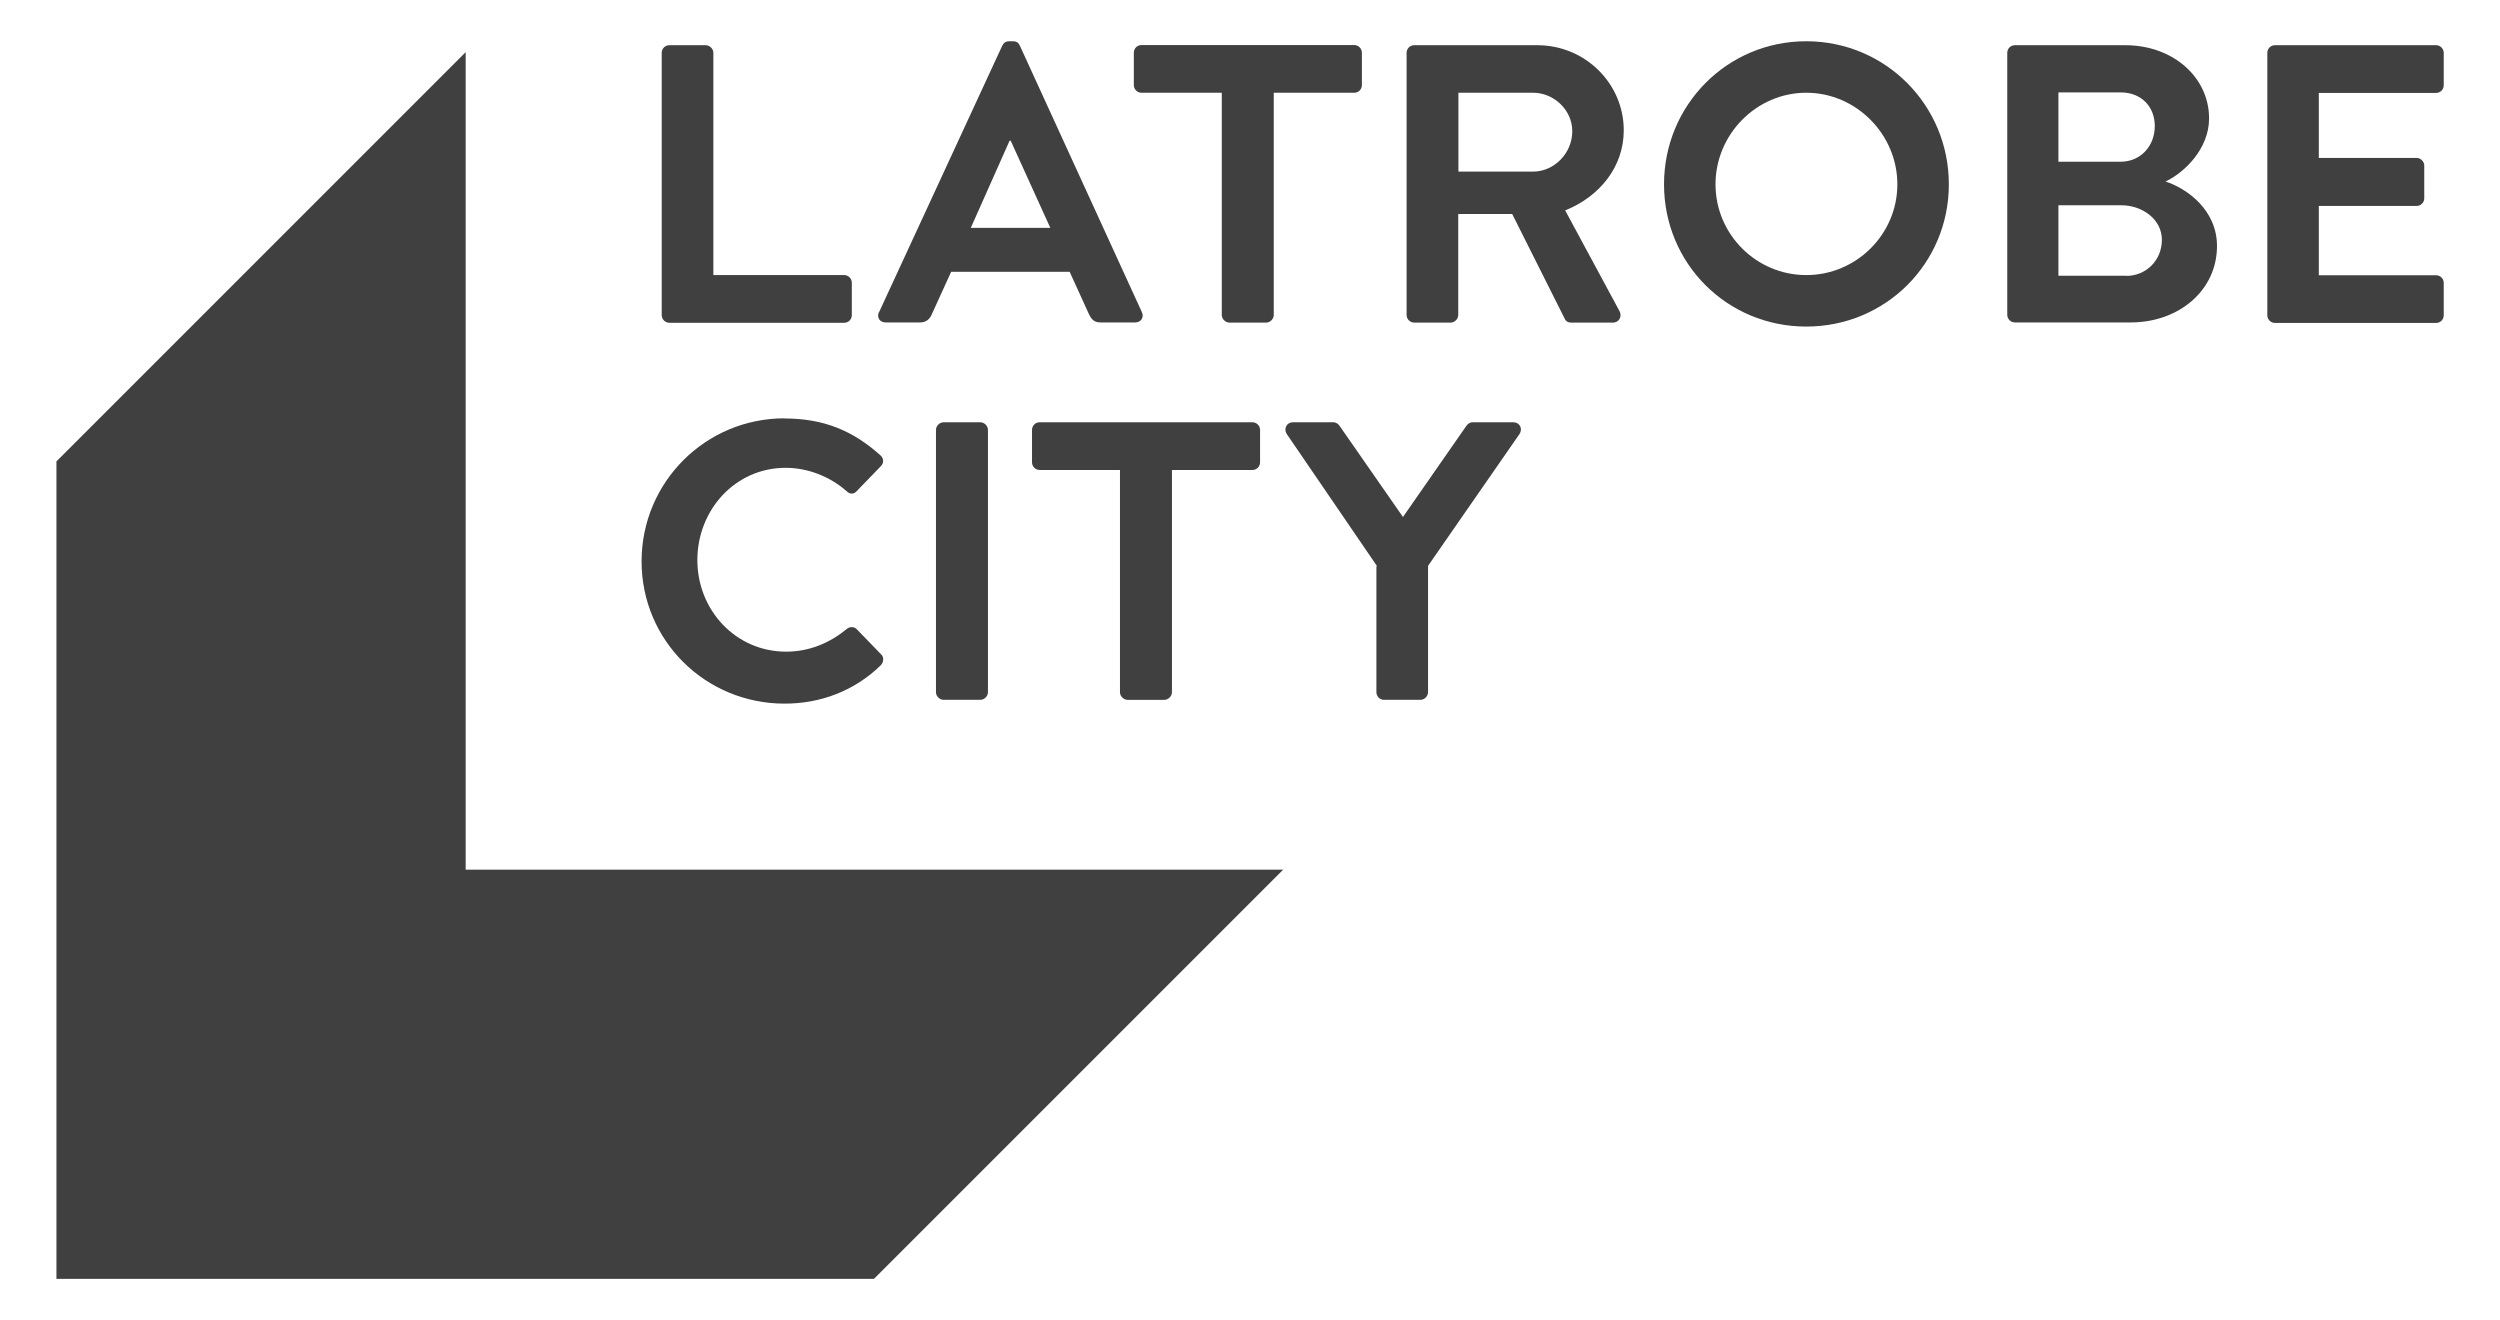 <?xml version="1.0" encoding="UTF-8"?><svg id="Layer_3" xmlns="http://www.w3.org/2000/svg" viewBox="0 0 151.5 80"><defs><style>.cls-1{fill:#000;stroke-width:0px;}.cls-2{opacity:.75;}</style></defs><g class="cls-2"><path class="cls-1" d="M40.1,3.2c0-.24.19-.46.46-.46h2.21c.24,0,.46.22.46.46v13.47h7.93c.26,0,.46.22.46.46v1.97c0,.24-.19.46-.46.46h-10.6c-.26,0-.46-.22-.46-.46V3.2Z"/><path class="cls-1" d="M53.27,18.92l7.47-16.16c.07-.14.19-.26.41-.26h.24c.24,0,.34.12.41.26l7.4,16.16c.14.31-.05.62-.41.62h-2.09c-.36,0-.53-.14-.7-.48l-1.18-2.59h-7.18l-1.18,2.59c-.1.24-.31.48-.7.48h-2.09c-.36,0-.55-.31-.41-.62ZM63.65,13.81l-2.4-5.28h-.07l-2.35,5.28h4.83Z"/><path class="cls-1" d="M74.05,5.62h-4.88c-.26,0-.46-.22-.46-.46v-1.97c0-.24.19-.46.46-.46h12.9c.26,0,.46.22.46.46v1.97c0,.24-.19.46-.46.46h-4.88v13.47c0,.24-.22.46-.46.46h-2.23c-.24,0-.46-.22-.46-.46V5.62Z"/><path class="cls-1" d="M85.24,3.2c0-.24.19-.46.46-.46h7.47c2.88,0,5.23,2.31,5.23,5.16,0,2.21-1.46,4.01-3.55,4.85l3.29,6.1c.17.31,0,.7-.41.7h-2.52c-.22,0-.34-.12-.38-.22l-3.19-6.36h-3.27v6.12c0,.24-.22.46-.46.46h-2.21c-.26,0-.46-.22-.46-.46V3.2ZM92.9,10.4c1.27,0,2.38-1.1,2.38-2.45,0-1.27-1.1-2.33-2.38-2.33h-4.52v4.78h4.52Z"/><path class="cls-1" d="M109.46,2.5c4.8,0,8.64,3.87,8.64,8.67s-3.84,8.62-8.64,8.62-8.62-3.82-8.62-8.62,3.82-8.67,8.62-8.67ZM109.46,16.67c3.03,0,5.52-2.47,5.52-5.5s-2.5-5.55-5.52-5.55-5.5,2.52-5.5,5.55,2.47,5.5,5.5,5.5Z"/><path class="cls-1" d="M121.64,3.2c0-.24.19-.46.46-.46h6.7c2.86,0,5.07,1.92,5.07,4.44,0,1.85-1.51,3.29-2.64,3.82,1.27.41,3.12,1.7,3.12,3.91,0,2.69-2.31,4.63-5.23,4.63h-7.02c-.26,0-.46-.22-.46-.46V3.2ZM128.51,9.8c1.22,0,2.07-.96,2.07-2.16s-.84-2.04-2.07-2.04h-3.77v4.2h3.77ZM128.85,16.72c1.2,0,2.16-.94,2.16-2.19s-1.2-2.09-2.45-2.09h-3.82v4.27h4.11Z"/><path class="cls-1" d="M137.4,3.2c0-.24.19-.46.46-.46h9.77c.26,0,.46.22.46.46v1.97c0,.24-.19.46-.46.46h-7.11v3.94h5.93c.24,0,.46.22.46.46v1.99c0,.26-.22.46-.46.46h-5.93v4.2h7.11c.26,0,.46.22.46.46v1.97c0,.24-.19.46-.46.46h-9.77c-.26,0-.46-.22-.46-.46V3.2Z"/><path class="cls-1" d="M47.54,25.36c2.43,0,4.18.77,5.81,2.23.22.19.22.48.02.67l-1.46,1.51c-.17.19-.41.19-.6,0-1.01-.89-2.35-1.42-3.7-1.42-3.07,0-5.35,2.57-5.35,5.59s2.31,5.55,5.38,5.55c1.44,0,2.67-.55,3.67-1.37.19-.17.46-.14.6,0l1.49,1.54c.19.17.14.48-.02.65-1.63,1.59-3.7,2.33-5.83,2.33-4.8,0-8.67-3.82-8.67-8.62s3.87-8.67,8.67-8.67Z"/><path class="cls-1" d="M56.72,26.05c0-.24.22-.46.46-.46h2.23c.24,0,.46.22.46.46v15.9c0,.24-.22.46-.46.46h-2.23c-.24,0-.46-.22-.46-.46v-15.9Z"/><path class="cls-1" d="M67.88,28.48h-4.88c-.26,0-.46-.22-.46-.46v-1.97c0-.24.19-.46.46-.46h12.9c.26,0,.46.22.46.46v1.97c0,.24-.19.46-.46.46h-4.88v13.47c0,.24-.22.46-.46.46h-2.23c-.24,0-.46-.22-.46-.46v-13.47Z"/><path class="cls-1" d="M83.45,34.31l-5.48-8.02c-.19-.31,0-.7.38-.7h2.45c.19,0,.31.12.38.22l3.84,5.52,3.84-5.52c.07-.1.19-.22.38-.22h2.47c.38,0,.58.38.38.7l-5.55,8v7.66c0,.24-.22.46-.46.46h-2.21c-.26,0-.46-.22-.46-.46v-7.64Z"/><polygon class="cls-1" points="77.76 52.7 28.22 52.7 28.22 3.16 3.42 27.96 3.42 77.5 52.96 77.5 77.76 52.7"/></g></svg>